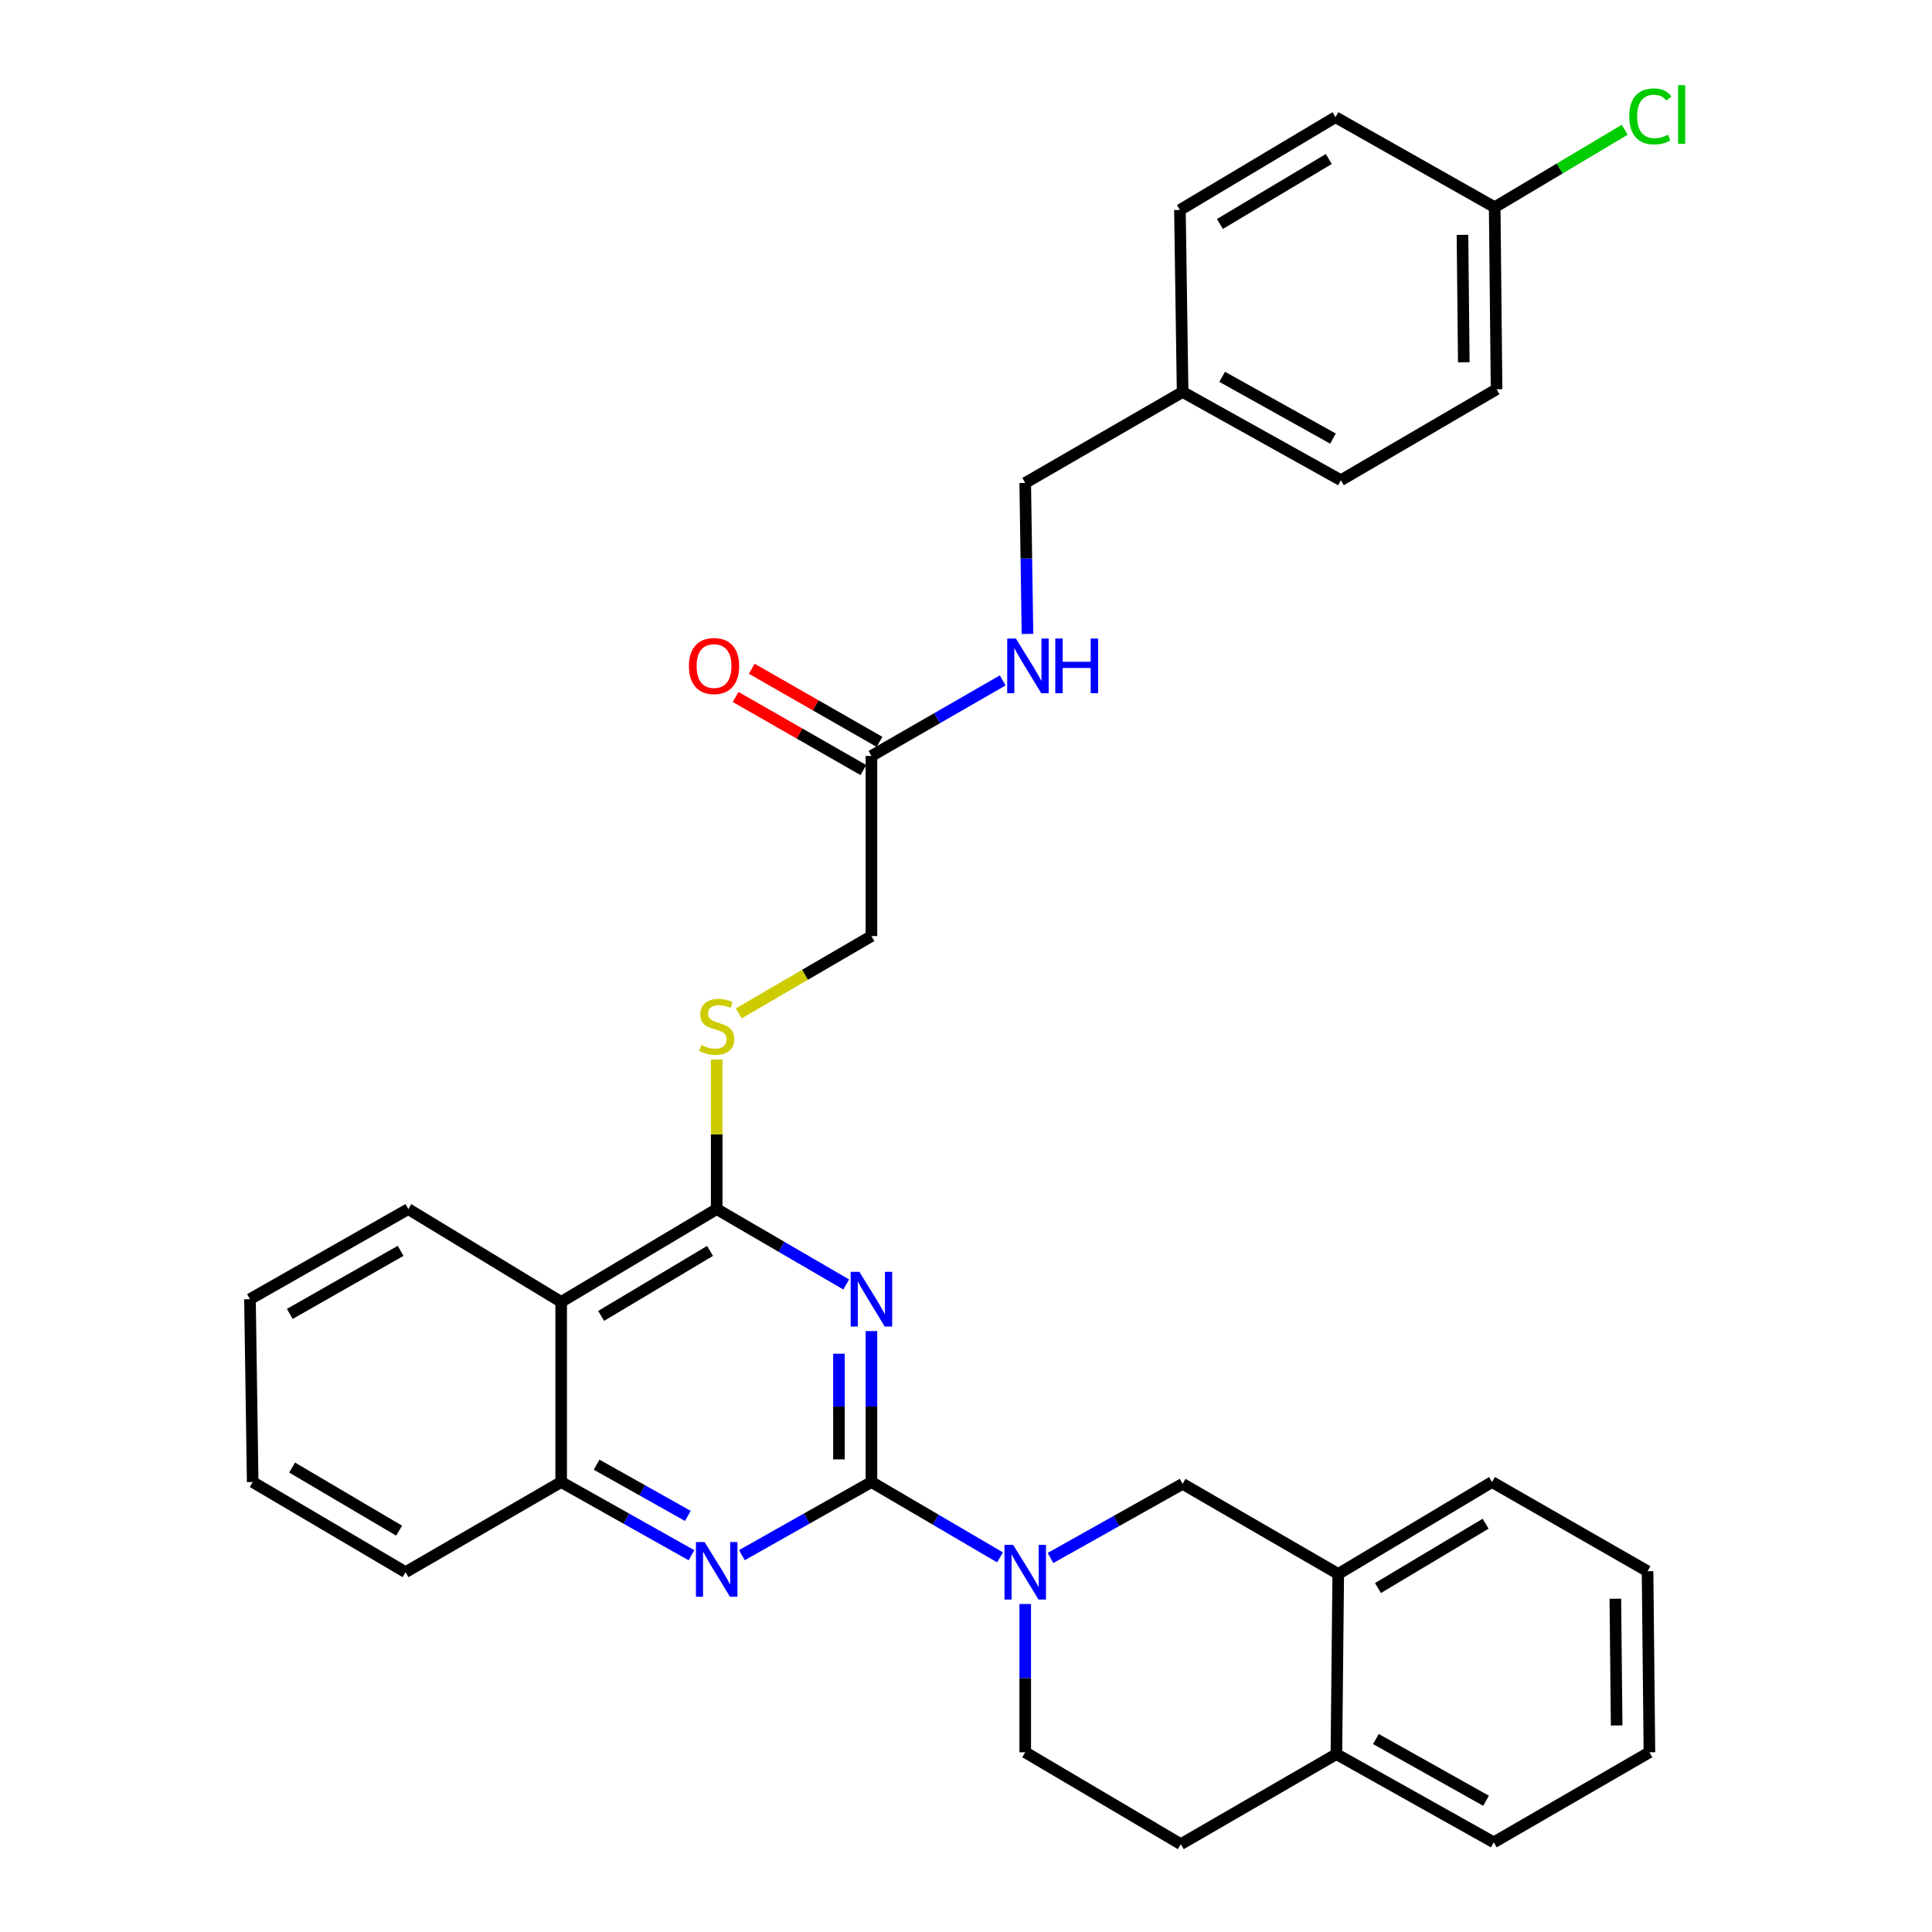 <?xml version='1.0' encoding='iso-8859-1'?>
<svg version='1.1' baseProfile='full'
              xmlns='http://www.w3.org/2000/svg'
                      xmlns:rdkit='http://www.rdkit.org/xml'
                      xmlns:xlink='http://www.w3.org/1999/xlink'
                  xml:space='preserve'
width='1000px' height='1000px' viewBox='0 0 1000 1000'>
<!-- END OF HEADER -->
<rect style='opacity:1.0;fill:#FFFFFF;stroke:none' width='1000' height='1000' x='0' y='0'> </rect>
<path class='bond-0' d='M 451.055,767.096 L 451.055,728.034' style='fill:none;fill-rule:evenodd;stroke:#000000;stroke-width:6px;stroke-linecap:butt;stroke-linejoin:miter;stroke-opacity:1' />
<path class='bond-0' d='M 451.055,728.034 L 451.055,688.973' style='fill:none;fill-rule:evenodd;stroke:#0000FF;stroke-width:6px;stroke-linecap:butt;stroke-linejoin:miter;stroke-opacity:1' />
<path class='bond-0' d='M 434.237,755.378 L 434.237,728.034' style='fill:none;fill-rule:evenodd;stroke:#000000;stroke-width:6px;stroke-linecap:butt;stroke-linejoin:miter;stroke-opacity:1' />
<path class='bond-0' d='M 434.237,728.034 L 434.237,700.691' style='fill:none;fill-rule:evenodd;stroke:#0000FF;stroke-width:6px;stroke-linecap:butt;stroke-linejoin:miter;stroke-opacity:1' />
<path class='bond-2' d='M 451.055,767.096 L 484.33,786.599' style='fill:none;fill-rule:evenodd;stroke:#000000;stroke-width:6px;stroke-linecap:butt;stroke-linejoin:miter;stroke-opacity:1' />
<path class='bond-2' d='M 484.33,786.599 L 517.606,806.102' style='fill:none;fill-rule:evenodd;stroke:#0000FF;stroke-width:6px;stroke-linecap:butt;stroke-linejoin:miter;stroke-opacity:1' />
<path class='bond-3' d='M 451.055,767.096 L 417.528,786.026' style='fill:none;fill-rule:evenodd;stroke:#000000;stroke-width:6px;stroke-linecap:butt;stroke-linejoin:miter;stroke-opacity:1' />
<path class='bond-3' d='M 417.528,786.026 L 384.002,804.956' style='fill:none;fill-rule:evenodd;stroke:#0000FF;stroke-width:6px;stroke-linecap:butt;stroke-linejoin:miter;stroke-opacity:1' />
<path class='bond-1' d='M 437.998,664.846 L 404.48,645.334' style='fill:none;fill-rule:evenodd;stroke:#0000FF;stroke-width:6px;stroke-linecap:butt;stroke-linejoin:miter;stroke-opacity:1' />
<path class='bond-1' d='M 404.48,645.334 L 370.962,625.822' style='fill:none;fill-rule:evenodd;stroke:#000000;stroke-width:6px;stroke-linecap:butt;stroke-linejoin:miter;stroke-opacity:1' />
<path class='bond-7' d='M 370.962,625.822 L 370.962,587.121' style='fill:none;fill-rule:evenodd;stroke:#000000;stroke-width:6px;stroke-linecap:butt;stroke-linejoin:miter;stroke-opacity:1' />
<path class='bond-7' d='M 370.962,587.121 L 370.962,548.419' style='fill:none;fill-rule:evenodd;stroke:#CCCC00;stroke-width:6px;stroke-linecap:butt;stroke-linejoin:miter;stroke-opacity:1' />
<path class='bond-32' d='M 370.962,625.822 L 290.459,673.867' style='fill:none;fill-rule:evenodd;stroke:#000000;stroke-width:6px;stroke-linecap:butt;stroke-linejoin:miter;stroke-opacity:1' />
<path class='bond-32' d='M 367.506,647.471 L 311.153,681.102' style='fill:none;fill-rule:evenodd;stroke:#000000;stroke-width:6px;stroke-linecap:butt;stroke-linejoin:miter;stroke-opacity:1' />
<path class='bond-6' d='M 543.727,806.412 L 577.923,787.226' style='fill:none;fill-rule:evenodd;stroke:#0000FF;stroke-width:6px;stroke-linecap:butt;stroke-linejoin:miter;stroke-opacity:1' />
<path class='bond-6' d='M 577.923,787.226 L 612.118,768.04' style='fill:none;fill-rule:evenodd;stroke:#000000;stroke-width:6px;stroke-linecap:butt;stroke-linejoin:miter;stroke-opacity:1' />
<path class='bond-10' d='M 530.652,830.239 L 530.652,868.608' style='fill:none;fill-rule:evenodd;stroke:#0000FF;stroke-width:6px;stroke-linecap:butt;stroke-linejoin:miter;stroke-opacity:1' />
<path class='bond-10' d='M 530.652,868.608 L 530.652,906.978' style='fill:none;fill-rule:evenodd;stroke:#000000;stroke-width:6px;stroke-linecap:butt;stroke-linejoin:miter;stroke-opacity:1' />
<path class='bond-5' d='M 357.914,804.989 L 324.186,786.043' style='fill:none;fill-rule:evenodd;stroke:#0000FF;stroke-width:6px;stroke-linecap:butt;stroke-linejoin:miter;stroke-opacity:1' />
<path class='bond-5' d='M 324.186,786.043 L 290.459,767.096' style='fill:none;fill-rule:evenodd;stroke:#000000;stroke-width:6px;stroke-linecap:butt;stroke-linejoin:miter;stroke-opacity:1' />
<path class='bond-5' d='M 356.033,784.642 L 332.423,771.379' style='fill:none;fill-rule:evenodd;stroke:#0000FF;stroke-width:6px;stroke-linecap:butt;stroke-linejoin:miter;stroke-opacity:1' />
<path class='bond-5' d='M 332.423,771.379 L 308.814,758.117' style='fill:none;fill-rule:evenodd;stroke:#000000;stroke-width:6px;stroke-linecap:butt;stroke-linejoin:miter;stroke-opacity:1' />
<path class='bond-4' d='M 290.459,673.867 L 290.459,767.096' style='fill:none;fill-rule:evenodd;stroke:#000000;stroke-width:6px;stroke-linecap:butt;stroke-linejoin:miter;stroke-opacity:1' />
<path class='bond-24' d='M 290.459,673.867 L 211.338,625.822' style='fill:none;fill-rule:evenodd;stroke:#000000;stroke-width:6px;stroke-linecap:butt;stroke-linejoin:miter;stroke-opacity:1' />
<path class='bond-25' d='M 290.459,767.096 L 209.909,813.748' style='fill:none;fill-rule:evenodd;stroke:#000000;stroke-width:6px;stroke-linecap:butt;stroke-linejoin:miter;stroke-opacity:1' />
<path class='bond-8' d='M 612.118,768.04 L 692.668,814.673' style='fill:none;fill-rule:evenodd;stroke:#000000;stroke-width:6px;stroke-linecap:butt;stroke-linejoin:miter;stroke-opacity:1' />
<path class='bond-15' d='M 382.36,524.534 L 416.707,504.527' style='fill:none;fill-rule:evenodd;stroke:#CCCC00;stroke-width:6px;stroke-linecap:butt;stroke-linejoin:miter;stroke-opacity:1' />
<path class='bond-15' d='M 416.707,504.527 L 451.055,484.521' style='fill:none;fill-rule:evenodd;stroke:#000000;stroke-width:6px;stroke-linecap:butt;stroke-linejoin:miter;stroke-opacity:1' />
<path class='bond-26' d='M 692.668,814.673 L 772.266,767.096' style='fill:none;fill-rule:evenodd;stroke:#000000;stroke-width:6px;stroke-linecap:butt;stroke-linejoin:miter;stroke-opacity:1' />
<path class='bond-26' d='M 713.237,821.973 L 768.955,788.669' style='fill:none;fill-rule:evenodd;stroke:#000000;stroke-width:6px;stroke-linecap:butt;stroke-linejoin:miter;stroke-opacity:1' />
<path class='bond-34' d='M 692.668,814.673 L 691.715,907.931' style='fill:none;fill-rule:evenodd;stroke:#000000;stroke-width:6px;stroke-linecap:butt;stroke-linejoin:miter;stroke-opacity:1' />
<path class='bond-9' d='M 451.055,391.282 L 451.055,484.521' style='fill:none;fill-rule:evenodd;stroke:#000000;stroke-width:6px;stroke-linecap:butt;stroke-linejoin:miter;stroke-opacity:1' />
<path class='bond-11' d='M 451.055,391.282 L 485.025,371.733' style='fill:none;fill-rule:evenodd;stroke:#000000;stroke-width:6px;stroke-linecap:butt;stroke-linejoin:miter;stroke-opacity:1' />
<path class='bond-11' d='M 485.025,371.733 L 518.995,352.183' style='fill:none;fill-rule:evenodd;stroke:#0000FF;stroke-width:6px;stroke-linecap:butt;stroke-linejoin:miter;stroke-opacity:1' />
<path class='bond-13' d='M 455.231,383.983 L 422.167,365.062' style='fill:none;fill-rule:evenodd;stroke:#000000;stroke-width:6px;stroke-linecap:butt;stroke-linejoin:miter;stroke-opacity:1' />
<path class='bond-13' d='M 422.167,365.062 L 389.103,346.141' style='fill:none;fill-rule:evenodd;stroke:#FF0000;stroke-width:6px;stroke-linecap:butt;stroke-linejoin:miter;stroke-opacity:1' />
<path class='bond-13' d='M 446.878,398.581 L 413.814,379.66' style='fill:none;fill-rule:evenodd;stroke:#000000;stroke-width:6px;stroke-linecap:butt;stroke-linejoin:miter;stroke-opacity:1' />
<path class='bond-13' d='M 413.814,379.66 L 380.75,360.739' style='fill:none;fill-rule:evenodd;stroke:#FF0000;stroke-width:6px;stroke-linecap:butt;stroke-linejoin:miter;stroke-opacity:1' />
<path class='bond-14' d='M 530.652,906.978 L 611.193,954.545' style='fill:none;fill-rule:evenodd;stroke:#000000;stroke-width:6px;stroke-linecap:butt;stroke-linejoin:miter;stroke-opacity:1' />
<path class='bond-16' d='M 531.824,328.13 L 531.238,289.046' style='fill:none;fill-rule:evenodd;stroke:#0000FF;stroke-width:6px;stroke-linecap:butt;stroke-linejoin:miter;stroke-opacity:1' />
<path class='bond-16' d='M 531.238,289.046 L 530.652,249.962' style='fill:none;fill-rule:evenodd;stroke:#000000;stroke-width:6px;stroke-linecap:butt;stroke-linejoin:miter;stroke-opacity:1' />
<path class='bond-12' d='M 691.715,907.931 L 611.193,954.545' style='fill:none;fill-rule:evenodd;stroke:#000000;stroke-width:6px;stroke-linecap:butt;stroke-linejoin:miter;stroke-opacity:1' />
<path class='bond-27' d='M 691.715,907.931 L 773.172,953.592' style='fill:none;fill-rule:evenodd;stroke:#000000;stroke-width:6px;stroke-linecap:butt;stroke-linejoin:miter;stroke-opacity:1' />
<path class='bond-27' d='M 712.158,900.109 L 769.177,932.073' style='fill:none;fill-rule:evenodd;stroke:#000000;stroke-width:6px;stroke-linecap:butt;stroke-linejoin:miter;stroke-opacity:1' />
<path class='bond-18' d='M 530.652,249.962 L 612.118,202.88' style='fill:none;fill-rule:evenodd;stroke:#000000;stroke-width:6px;stroke-linecap:butt;stroke-linejoin:miter;stroke-opacity:1' />
<path class='bond-17' d='M 773.648,107.258 L 774.62,201.478' style='fill:none;fill-rule:evenodd;stroke:#000000;stroke-width:6px;stroke-linecap:butt;stroke-linejoin:miter;stroke-opacity:1' />
<path class='bond-17' d='M 756.977,121.565 L 757.657,187.519' style='fill:none;fill-rule:evenodd;stroke:#000000;stroke-width:6px;stroke-linecap:butt;stroke-linejoin:miter;stroke-opacity:1' />
<path class='bond-19' d='M 773.648,107.258 L 807.301,87.207' style='fill:none;fill-rule:evenodd;stroke:#000000;stroke-width:6px;stroke-linecap:butt;stroke-linejoin:miter;stroke-opacity:1' />
<path class='bond-19' d='M 807.301,87.207 L 840.953,67.155' style='fill:none;fill-rule:evenodd;stroke:#00CC00;stroke-width:6px;stroke-linecap:butt;stroke-linejoin:miter;stroke-opacity:1' />
<path class='bond-36' d='M 773.648,107.258 L 691.239,60.653' style='fill:none;fill-rule:evenodd;stroke:#000000;stroke-width:6px;stroke-linecap:butt;stroke-linejoin:miter;stroke-opacity:1' />
<path class='bond-22' d='M 612.118,202.88 L 610.726,108.688' style='fill:none;fill-rule:evenodd;stroke:#000000;stroke-width:6px;stroke-linecap:butt;stroke-linejoin:miter;stroke-opacity:1' />
<path class='bond-23' d='M 612.118,202.88 L 694.051,248.56' style='fill:none;fill-rule:evenodd;stroke:#000000;stroke-width:6px;stroke-linecap:butt;stroke-linejoin:miter;stroke-opacity:1' />
<path class='bond-23' d='M 632.598,195.042 L 689.951,227.018' style='fill:none;fill-rule:evenodd;stroke:#000000;stroke-width:6px;stroke-linecap:butt;stroke-linejoin:miter;stroke-opacity:1' />
<path class='bond-20' d='M 691.239,60.653 L 610.726,108.688' style='fill:none;fill-rule:evenodd;stroke:#000000;stroke-width:6px;stroke-linecap:butt;stroke-linejoin:miter;stroke-opacity:1' />
<path class='bond-20' d='M 687.779,82.301 L 631.42,115.926' style='fill:none;fill-rule:evenodd;stroke:#000000;stroke-width:6px;stroke-linecap:butt;stroke-linejoin:miter;stroke-opacity:1' />
<path class='bond-21' d='M 774.62,201.478 L 694.051,248.56' style='fill:none;fill-rule:evenodd;stroke:#000000;stroke-width:6px;stroke-linecap:butt;stroke-linejoin:miter;stroke-opacity:1' />
<path class='bond-28' d='M 211.338,625.822 L 129.386,672.447' style='fill:none;fill-rule:evenodd;stroke:#000000;stroke-width:6px;stroke-linecap:butt;stroke-linejoin:miter;stroke-opacity:1' />
<path class='bond-28' d='M 207.362,647.434 L 149.996,680.071' style='fill:none;fill-rule:evenodd;stroke:#000000;stroke-width:6px;stroke-linecap:butt;stroke-linejoin:miter;stroke-opacity:1' />
<path class='bond-29' d='M 209.909,813.748 L 130.788,767.096' style='fill:none;fill-rule:evenodd;stroke:#000000;stroke-width:6px;stroke-linecap:butt;stroke-linejoin:miter;stroke-opacity:1' />
<path class='bond-29' d='M 206.583,792.263 L 151.198,759.607' style='fill:none;fill-rule:evenodd;stroke:#000000;stroke-width:6px;stroke-linecap:butt;stroke-linejoin:miter;stroke-opacity:1' />
<path class='bond-30' d='M 772.266,767.096 L 852.769,813.272' style='fill:none;fill-rule:evenodd;stroke:#000000;stroke-width:6px;stroke-linecap:butt;stroke-linejoin:miter;stroke-opacity:1' />
<path class='bond-31' d='M 773.172,953.592 L 853.741,906.978' style='fill:none;fill-rule:evenodd;stroke:#000000;stroke-width:6px;stroke-linecap:butt;stroke-linejoin:miter;stroke-opacity:1' />
<path class='bond-33' d='M 129.386,672.447 L 130.788,767.096' style='fill:none;fill-rule:evenodd;stroke:#000000;stroke-width:6px;stroke-linecap:butt;stroke-linejoin:miter;stroke-opacity:1' />
<path class='bond-35' d='M 852.769,813.272 L 853.741,906.978' style='fill:none;fill-rule:evenodd;stroke:#000000;stroke-width:6px;stroke-linecap:butt;stroke-linejoin:miter;stroke-opacity:1' />
<path class='bond-35' d='M 836.098,827.502 L 836.778,893.096' style='fill:none;fill-rule:evenodd;stroke:#000000;stroke-width:6px;stroke-linecap:butt;stroke-linejoin:miter;stroke-opacity:1' />
<path  class='atom-1' d='M 444.795 658.287
L 454.075 673.287
Q 454.995 674.767, 456.475 677.447
Q 457.955 680.127, 458.035 680.287
L 458.035 658.287
L 461.795 658.287
L 461.795 686.607
L 457.915 686.607
L 447.955 670.207
Q 446.795 668.287, 445.555 666.087
Q 444.355 663.887, 443.995 663.207
L 443.995 686.607
L 440.315 686.607
L 440.315 658.287
L 444.795 658.287
' fill='#0000FF'/>
<path  class='atom-3' d='M 524.392 799.588
L 533.672 814.588
Q 534.592 816.068, 536.072 818.748
Q 537.552 821.428, 537.632 821.588
L 537.632 799.588
L 541.392 799.588
L 541.392 827.908
L 537.512 827.908
L 527.552 811.508
Q 526.392 809.588, 525.152 807.388
Q 523.952 805.188, 523.592 804.508
L 523.592 827.908
L 519.912 827.908
L 519.912 799.588
L 524.392 799.588
' fill='#0000FF'/>
<path  class='atom-4' d='M 364.702 798.159
L 373.982 813.159
Q 374.902 814.639, 376.382 817.319
Q 377.862 819.999, 377.942 820.159
L 377.942 798.159
L 381.702 798.159
L 381.702 826.479
L 377.822 826.479
L 367.862 810.079
Q 366.702 808.159, 365.462 805.959
Q 364.262 803.759, 363.902 803.079
L 363.902 826.479
L 360.222 826.479
L 360.222 798.159
L 364.702 798.159
' fill='#0000FF'/>
<path  class='atom-8' d='M 362.962 540.893
Q 363.282 541.013, 364.602 541.573
Q 365.922 542.133, 367.362 542.493
Q 368.842 542.813, 370.282 542.813
Q 372.962 542.813, 374.522 541.533
Q 376.082 540.213, 376.082 537.933
Q 376.082 536.373, 375.282 535.413
Q 374.522 534.453, 373.322 533.933
Q 372.122 533.413, 370.122 532.813
Q 367.602 532.053, 366.082 531.333
Q 364.602 530.613, 363.522 529.093
Q 362.482 527.573, 362.482 525.013
Q 362.482 521.453, 364.882 519.253
Q 367.322 517.053, 372.122 517.053
Q 375.402 517.053, 379.122 518.613
L 378.202 521.693
Q 374.802 520.293, 372.242 520.293
Q 369.482 520.293, 367.962 521.453
Q 366.442 522.573, 366.482 524.533
Q 366.482 526.053, 367.242 526.973
Q 368.042 527.893, 369.162 528.413
Q 370.322 528.933, 372.242 529.533
Q 374.802 530.333, 376.322 531.133
Q 377.842 531.933, 378.922 533.573
Q 380.042 535.173, 380.042 537.933
Q 380.042 541.853, 377.402 543.973
Q 374.802 546.053, 370.442 546.053
Q 367.922 546.053, 366.002 545.493
Q 364.122 544.973, 361.882 544.053
L 362.962 540.893
' fill='#CCCC00'/>
<path  class='atom-12' d='M 525.812 330.498
L 535.092 345.498
Q 536.012 346.978, 537.492 349.658
Q 538.972 352.338, 539.052 352.498
L 539.052 330.498
L 542.812 330.498
L 542.812 358.818
L 538.932 358.818
L 528.972 342.418
Q 527.812 340.498, 526.572 338.298
Q 525.372 336.098, 525.012 335.418
L 525.012 358.818
L 521.332 358.818
L 521.332 330.498
L 525.812 330.498
' fill='#0000FF'/>
<path  class='atom-12' d='M 546.212 330.498
L 550.052 330.498
L 550.052 342.538
L 564.532 342.538
L 564.532 330.498
L 568.372 330.498
L 568.372 358.818
L 564.532 358.818
L 564.532 345.738
L 550.052 345.738
L 550.052 358.818
L 546.212 358.818
L 546.212 330.498
' fill='#0000FF'/>
<path  class='atom-14' d='M 356.58 344.738
Q 356.58 337.938, 359.94 334.138
Q 363.3 330.338, 369.58 330.338
Q 375.86 330.338, 379.22 334.138
Q 382.58 337.938, 382.58 344.738
Q 382.58 351.618, 379.18 355.538
Q 375.78 359.418, 369.58 359.418
Q 363.34 359.418, 359.94 355.538
Q 356.58 351.658, 356.58 344.738
M 369.58 356.218
Q 373.9 356.218, 376.22 353.338
Q 378.58 350.418, 378.58 344.738
Q 378.58 339.178, 376.22 336.378
Q 373.9 333.538, 369.58 333.538
Q 365.26 333.538, 362.9 336.338
Q 360.58 339.138, 360.58 344.738
Q 360.58 350.458, 362.9 353.338
Q 365.26 356.218, 369.58 356.218
' fill='#FF0000'/>
<path  class='atom-20' d='M 843.297 60.231
Q 843.297 53.191, 846.577 49.511
Q 849.897 45.791, 856.177 45.791
Q 862.017 45.791, 865.137 49.911
L 862.497 52.071
Q 860.217 49.071, 856.177 49.071
Q 851.897 49.071, 849.617 51.951
Q 847.377 54.791, 847.377 60.231
Q 847.377 65.831, 849.697 68.711
Q 852.057 71.591, 856.617 71.591
Q 859.737 71.591, 863.377 69.711
L 864.497 72.711
Q 863.017 73.671, 860.777 74.231
Q 858.537 74.791, 856.057 74.791
Q 849.897 74.791, 846.577 71.031
Q 843.297 67.271, 843.297 60.231
' fill='#00CC00'/>
<path  class='atom-20' d='M 868.577 44.071
L 872.257 44.071
L 872.257 74.431
L 868.577 74.431
L 868.577 44.071
' fill='#00CC00'/>
</svg>
